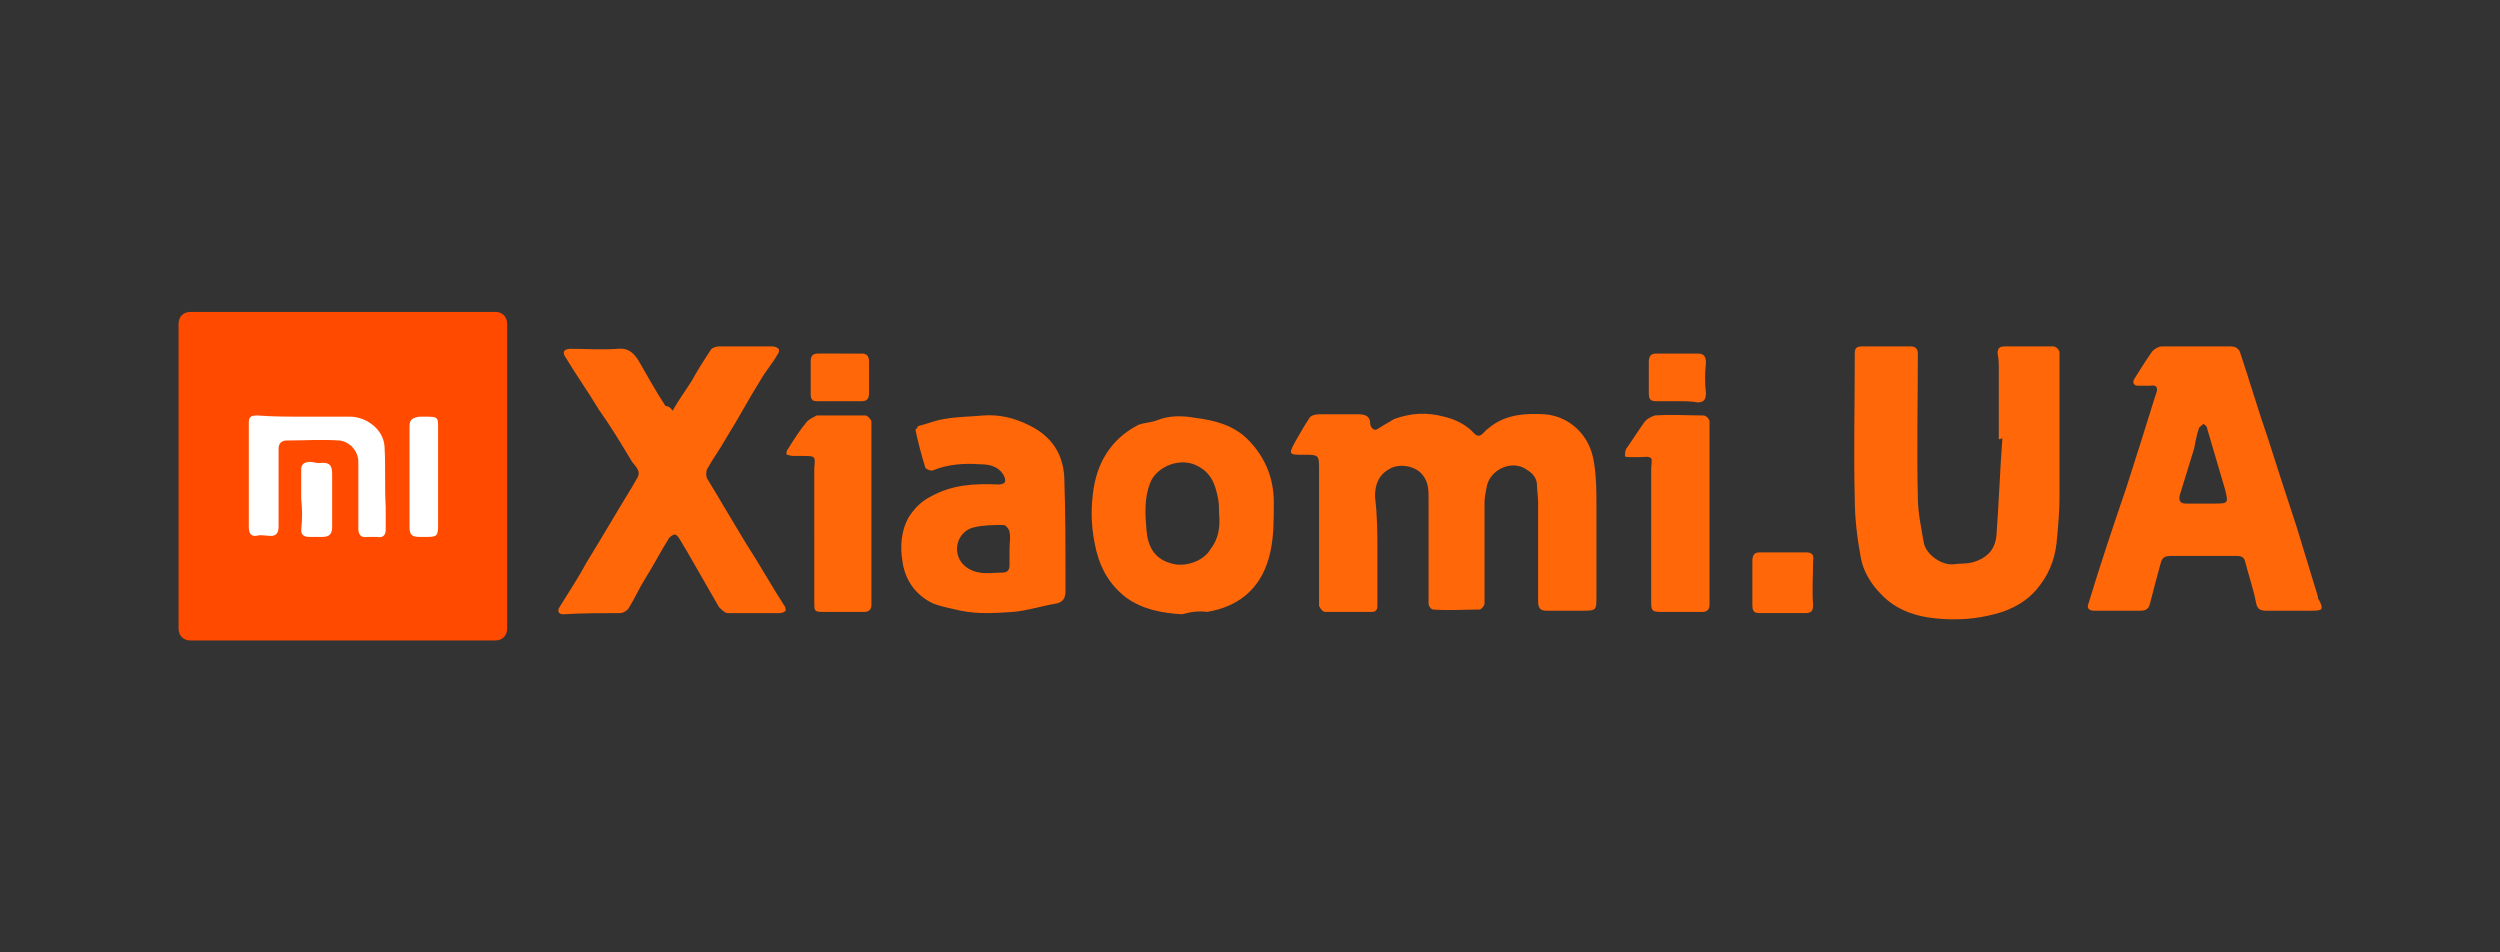 <svg xmlns="http://www.w3.org/2000/svg" width="210" height="80">
  <rect width="100%" height="100%" fill="#333333" stroke="none"/>
  <style>
    .st1{fill:#ff6709}.st2{fill:#fff}
  </style>
  <g id="Layer_1">
    <path d="M41.6 53.8H16c-.6 0-1-.4-1-1V27.2c0-.6.4-1 1-1h25.6c.6 0 1 .4 1 1v25.6c0 .6-.4 1-1 1z" fill="#ff4a00"/>
    <path class="st1" d="M115.7 46.2v4.7c0 .4-.2.5-.5.5h-3.9c-.2 0-.4-.3-.5-.5V39.5c0-1.3 0-1.3-1.3-1.3-1.2 0-1.3 0-.7-1.1.4-.7.8-1.4 1.2-2 .1-.2.5-.3.8-.3h3.3c.5 0 1 .1 1 .8 0 .2.2.5.4.5s.4-.2.6-.3c.3-.2.7-.4 1-.6 1.4-.5 2.7-.6 4.2-.2.8.2 1.5.5 2.1 1 .3.2.5.6.8.6.3 0 .5-.4.8-.6 1.4-1.2 3.1-1.3 4.8-1.2 2.1.2 3.8 1.8 4.1 4.1.2 1.2.2 2.4.2 3.5v7.7c0 1.2 0 1.2-1.3 1.2h-2.9c-.5 0-.7-.2-.7-.8v-8.3c0-.5-.1-1.1-.1-1.6-.1-.7-.6-1-1.1-1.3-1.2-.6-2.8.2-3.1 1.5-.1.5-.2 1-.2 1.4v8.5c0 .2-.3.5-.4.5-1.3 0-2.6.1-3.9 0-.2 0-.4-.3-.4-.5v-8.8c0-.7 0-1.4-.5-2-.6-.8-2-1-2.8-.5-.9.5-1.2 1.3-1.2 2.3.2 1.7.2 3.1.2 4.5zM167.9 36.9v-5.8c0-.5 0-.9-.1-1.4 0-.4.1-.6.6-.6h4.1c.2 0 .5.3.5.5v12.1c0 1.1-.1 2.3-.2 3.4-.1 1.5-.5 2.8-1.4 4-.8 1.1-1.8 1.8-3.2 2.3-1.6.5-3.2.7-4.9.6-2-.1-3.9-.6-5.3-2.1-.8-.8-1.5-1.9-1.7-3.1-.3-1.6-.5-3.3-.5-4.9-.1-3.9 0-7.9 0-11.8v-.4c0-.4.1-.6.6-.6h4.1c.4 0 .6.2.6.6 0 4-.1 8.1 0 12.1 0 1.3.3 2.6.5 3.8.2 1 1.5 1.9 2.5 1.8.7-.1 1.3 0 2-.3 1-.4 1.5-1.1 1.6-2.1.2-2.7.3-5.5.5-8.2-.2.1-.3.1-.3.1zM184.5 29.1h2.9c.4 0 .7.2.8.6.8 2.4 1.5 4.8 2.3 7.1.8 2.5 1.6 5 2.4 7.4.6 2 1.2 3.9 1.8 5.9 0 .1 0 .2.1.3.4.8.3.9-.6.9h-3.8c-.5 0-.8-.1-.9-.7-.2-1.1-.6-2.2-.9-3.4-.1-.4-.3-.5-.7-.5h-5.6c-.5 0-.7.2-.8.6-.3 1.1-.6 2.2-.9 3.4-.1.4-.3.6-.8.6h-3.9c-.4 0-.6-.2-.5-.5 1-3.3 2.1-6.6 3.2-9.8.8-2.5 1.6-5 2.4-7.6 0-.1.1-.2.1-.3.2-.5.1-.8-.5-.7h-1c-.4 0-.5-.3-.3-.6.5-.8 1-1.6 1.5-2.3.2-.2.5-.4.8-.4h2.9zm.4 13.2h1c1.3 0 1.3 0 1-1.2l-1.5-5.1c0-.2-.2-.3-.3-.4-.1.1-.4.3-.4.4-.2.6-.3 1.2-.4 1.7l-1.2 3.9c-.1.4 0 .7.5.7h1.3zM56.5 34.5c.5-.9 1.1-1.7 1.6-2.5.5-.9 1-1.7 1.6-2.6.1-.2.5-.3.7-.3h4.5c.2 0 .4.1.5.2.1.1 0 .4-.1.5-.4.7-1 1.4-1.4 2.1-1 1.6-1.9 3.3-2.9 4.9-.5.9-1.1 1.7-1.6 2.6-.1.2-.1.6 0 .8 1.1 1.8 2.2 3.7 3.3 5.5 1.1 1.7 2.1 3.5 3.2 5.2.1.1.1.4.1.4-.1.1-.3.2-.5.2h-4.4c-.2 0-.5-.3-.7-.5-.9-1.6-1.8-3.1-2.7-4.7-.2-.3-.4-.7-.6-1-.1-.2-.3-.4-.4-.4-.2 0-.4.2-.5.3-.7 1.1-1.3 2.3-2 3.4-.5.8-.9 1.7-1.4 2.5-.1.2-.5.4-.7.4-1.6 0-3.2 0-4.8.1-.4 0-.5-.3-.3-.6.8-1.3 1.6-2.5 2.3-3.8 1.3-2.1 2.5-4.2 3.8-6.3.1-.2.3-.5.4-.7.4-.6-.1-1-.4-1.4-.9-1.5-1.8-3-2.8-4.4-.9-1.5-1.9-2.9-2.8-4.4-.1-.1-.2-.4-.1-.5 0-.1.3-.2.5-.2 1.3 0 2.7.1 4 0 .9-.1 1.4.4 1.8 1.1.7 1.2 1.4 2.5 2.2 3.7.2 0 .4.1.6.4zM99.3 51.6c-1.7-.1-3.3-.4-4.7-1.4-1.3-1-2.1-2.3-2.5-3.9-.4-1.6-.5-3.2-.3-4.8.3-2.6 1.5-4.6 3.8-5.8.5-.2 1.1-.2 1.6-.4 1-.4 2.1-.4 3.2-.2 1.6.2 3.2.6 4.4 1.8 1.5 1.5 2.2 3.3 2.2 5.3 0 1.4 0 2.9-.3 4.2-.6 2.7-2.3 4.5-5.3 5-.7-.1-1.4 0-2.1.2zm3.1-8.5c0-.4 0-.9-.1-1.3-.2-1-.5-2-1.6-2.6-1.5-.9-3.6 0-4.1 1.4-.5 1.3-.4 2.6-.3 3.9.1 1.3.6 2.4 2 2.8 1.1.4 2.8-.1 3.4-1.2.7-.9.8-1.9.7-3zM77.1 35.8c.8-.2 1.5-.5 2.2-.6 1.1-.2 2.2-.2 3.3-.3 1.3-.1 2.6.2 3.8.8 1.9.9 2.9 2.4 3 4.4.1 2.9.1 5.8.1 8.7v.9c0 .5-.2.9-.8 1-1.2.2-2.4.6-3.6.7-1.5.1-2.9.2-4.4-.1-.8-.2-1.5-.3-2.3-.6-1.5-.7-2.4-2-2.6-3.6-.2-1.2-.1-2.5.5-3.6.5-.8 1.1-1.4 1.9-1.8 1.8-1 3.7-1.1 5.7-1 .2 0 .5-.1.5-.2.1-.1 0-.4-.1-.6-.5-.8-1.3-.9-2-.9-1.3-.1-2.7 0-3.9.5-.2.1-.7-.1-.7-.3-.3-1-.6-2.1-.8-3.1.1-.1.2-.2.2-.3zm7.7 10.3c0-.5.1-1 0-1.4 0-.2-.3-.6-.5-.6-.8 0-1.7 0-2.5.2-.9.2-1.5 1.1-1.4 2 .1 1.1 1.1 1.7 1.9 1.8.6.1 1.3 0 1.9 0 .4 0 .6-.2.6-.6v-1.4zM138.7 45.1v-5.6-.1c0-.3.1-.8 0-.9-.2-.2-.6-.1-1-.1h-.8c-.1 0-.4 0-.4-.1 0-.2 0-.4.1-.6.5-.7 1-1.5 1.5-2.2.2-.3.6-.5.9-.6 1.4-.1 2.8 0 4.1 0 .2 0 .5.3.5.5V50.8c0 .4-.2.6-.6.6h-3.5c-.7 0-.8-.1-.8-.8v-5.5zM68.4 45.1v-5.7-.1c.1-1 .1-1-1-1h-.8c-.2 0-.4-.1-.5-.1-.1-.1 0-.4.1-.5.5-.8 1-1.6 1.6-2.3.2-.2.6-.4.8-.5h4.1c.2 0 .5.4.5.5v15.4c0 .4-.2.6-.6.6h-3.5c-.7 0-.7-.1-.7-.8v-5.5zM149.7 51.5h-1.9c-.5 0-.6-.2-.6-.7v-3.7c0-.5.2-.7.6-.7h3.9c.5 0 .7.2.6.7 0 1.2-.1 2.5 0 3.7 0 .6-.2.7-.7.7h-1.9zM140.9 33.7h-1.8c-.5 0-.6-.2-.6-.7v-2.6c0-.5.2-.7.6-.7h3.5c.5 0 .7.2.7.8-.1.8-.1 1.7 0 2.5 0 .6-.2.8-.7.8-.5-.1-1.1-.1-1.7-.1zM70.6 29.7h1.8c.4 0 .6.2.6.7V33c0 .4-.1.7-.6.7h-3.8c-.4 0-.5-.2-.5-.6v-2.8c0-.4.2-.6.6-.6h1.9z"/>
    <path class="st2" d="M25.5 35h3.9c1.3 0 2.8 1 2.9 2.5.1 1.7 0 3.4.1 5.1v1.9c0 .5-.3.7-.7.6h-.8c-.6.1-.8-.2-.8-.7v-5.6c0-.9-.7-1.7-1.6-1.8-1.5-.1-2.9 0-4.4 0-.5 0-.7.3-.7.7v6.5c0 .6-.2.9-.9.8-.3 0-.6-.1-.9 0-.5.1-.7-.2-.7-.7v-7.7-1.1c0-.5.2-.6.7-.6 1.3.1 2.6.1 3.9.1zM34.4 40.1v-4.3c0-.6.3-.7.8-.8h.4c1.3 0 1.2 0 1.2 1.3v7.8c0 .9-.1 1-.9 1h-.7c-.6 0-.8-.2-.8-.8v-4.2z"/>
    <path class="st2" d="M25.3 41.9v-2.5c0-.4.3-.6.7-.6.3 0 .6.1.8.1.8-.1 1.1.1 1.1.9v4.5c0 .6-.3.8-.8.8H26c-.4 0-.7-.1-.7-.6.1-.9.1-1.7 0-2.6.1 0 .1 0 0 0z"/>
  </g>
</svg>
